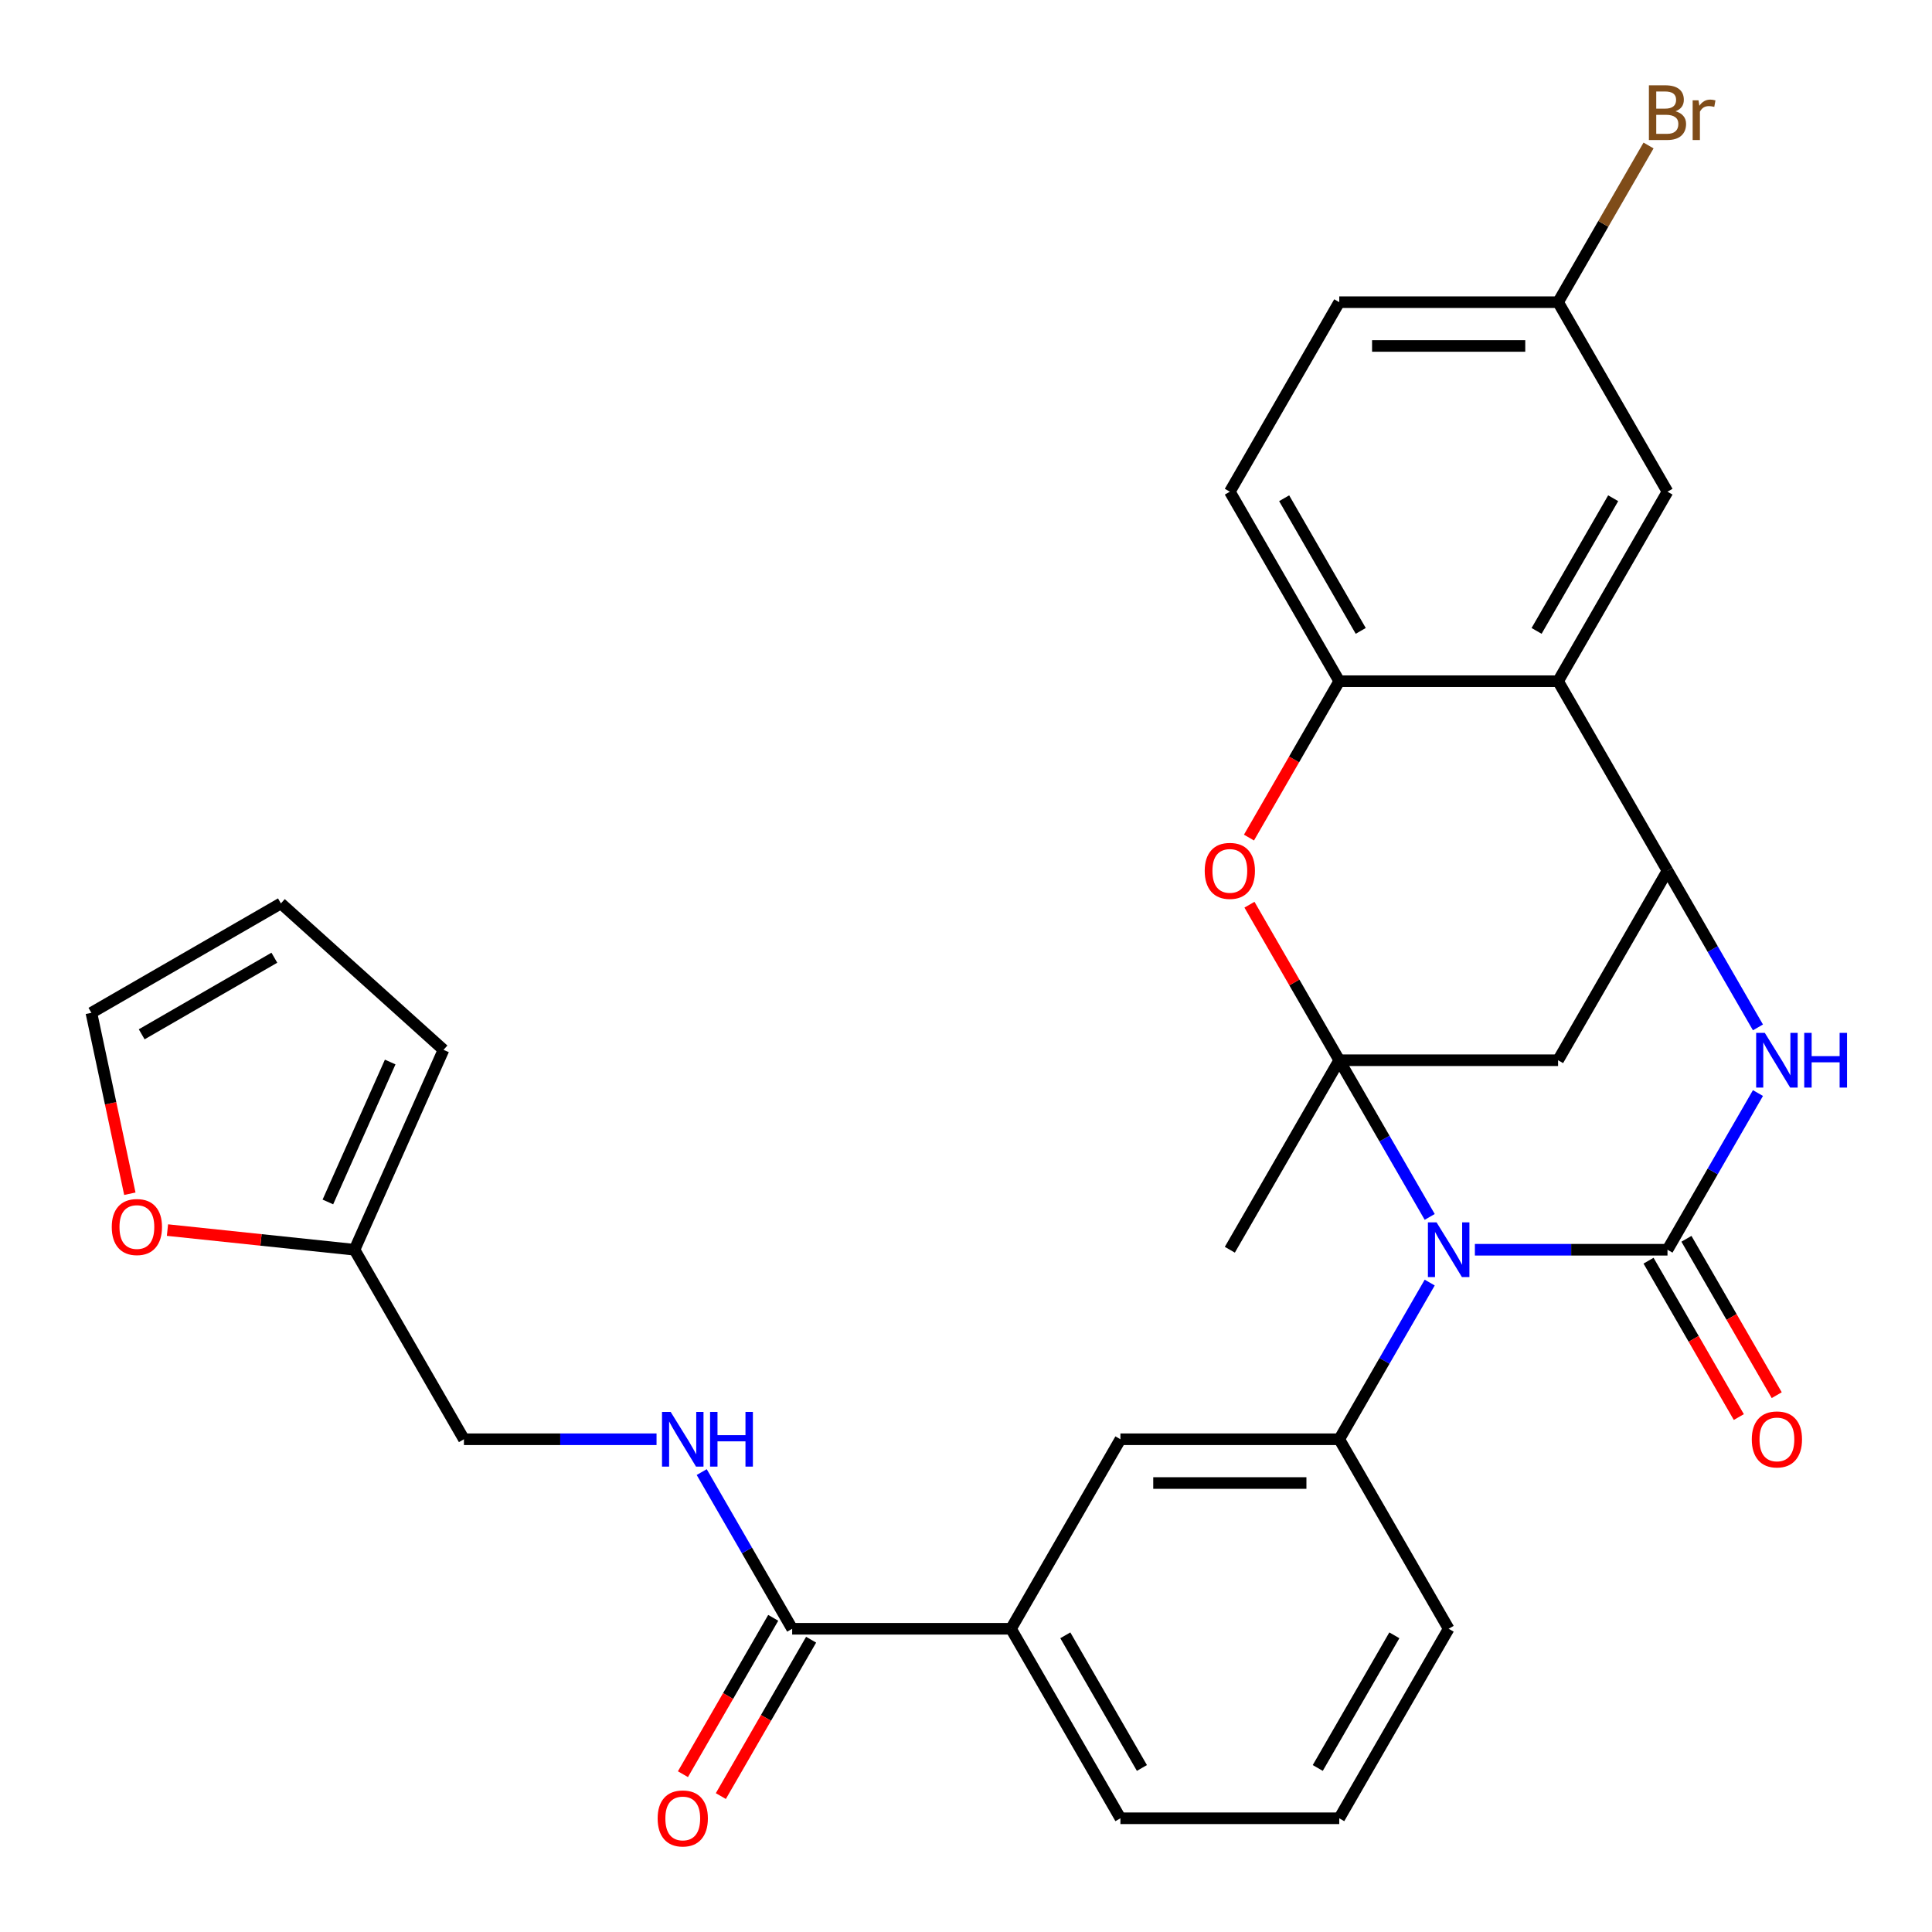 <?xml version='1.0' encoding='iso-8859-1'?>
<svg version='1.1' baseProfile='full'
              xmlns='http://www.w3.org/2000/svg'
                      xmlns:rdkit='http://www.rdkit.org/xml'
                      xmlns:xlink='http://www.w3.org/1999/xlink'
                  xml:space='preserve'
width='1000px' height='1000px' viewBox='0 0 1000 1000'>
<!-- END OF HEADER -->
<rect style='opacity:1.0;fill:#FFFFFF;stroke:none' width='1000' height='1000' x='0' y='0'> </rect>
<path class='bond-0' d='M 740.016,629.873 L 716.605,589.323' style='fill:none;fill-rule:evenodd;stroke:#0000FF;stroke-width:6px;stroke-linecap:butt;stroke-linejoin:miter;stroke-opacity:1' />
<path class='bond-0' d='M 716.605,589.323 L 693.193,548.773' style='fill:none;fill-rule:evenodd;stroke:#000000;stroke-width:6px;stroke-linecap:butt;stroke-linejoin:miter;stroke-opacity:1' />
<path class='bond-1' d='M 763.398,646.864 L 813.245,646.864' style='fill:none;fill-rule:evenodd;stroke:#0000FF;stroke-width:6px;stroke-linecap:butt;stroke-linejoin:miter;stroke-opacity:1' />
<path class='bond-1' d='M 813.245,646.864 L 863.092,646.864' style='fill:none;fill-rule:evenodd;stroke:#000000;stroke-width:6px;stroke-linecap:butt;stroke-linejoin:miter;stroke-opacity:1' />
<path class='bond-7' d='M 740.016,663.856 L 716.605,704.406' style='fill:none;fill-rule:evenodd;stroke:#0000FF;stroke-width:6px;stroke-linecap:butt;stroke-linejoin:miter;stroke-opacity:1' />
<path class='bond-7' d='M 716.605,704.406 L 693.193,744.956' style='fill:none;fill-rule:evenodd;stroke:#000000;stroke-width:6px;stroke-linecap:butt;stroke-linejoin:miter;stroke-opacity:1' />
<path class='bond-4' d='M 693.193,548.773 L 669.955,508.523' style='fill:none;fill-rule:evenodd;stroke:#000000;stroke-width:6px;stroke-linecap:butt;stroke-linejoin:miter;stroke-opacity:1' />
<path class='bond-4' d='M 669.955,508.523 L 646.717,468.274' style='fill:none;fill-rule:evenodd;stroke:#FF0000;stroke-width:6px;stroke-linecap:butt;stroke-linejoin:miter;stroke-opacity:1' />
<path class='bond-5' d='M 693.193,548.773 L 806.459,548.773' style='fill:none;fill-rule:evenodd;stroke:#000000;stroke-width:6px;stroke-linecap:butt;stroke-linejoin:miter;stroke-opacity:1' />
<path class='bond-23' d='M 693.193,548.773 L 636.56,646.864' style='fill:none;fill-rule:evenodd;stroke:#000000;stroke-width:6px;stroke-linecap:butt;stroke-linejoin:miter;stroke-opacity:1' />
<path class='bond-2' d='M 863.092,646.864 L 886.504,606.315' style='fill:none;fill-rule:evenodd;stroke:#000000;stroke-width:6px;stroke-linecap:butt;stroke-linejoin:miter;stroke-opacity:1' />
<path class='bond-2' d='M 886.504,606.315 L 909.915,565.765' style='fill:none;fill-rule:evenodd;stroke:#0000FF;stroke-width:6px;stroke-linecap:butt;stroke-linejoin:miter;stroke-opacity:1' />
<path class='bond-13' d='M 853.283,652.528 L 876.649,692.997' style='fill:none;fill-rule:evenodd;stroke:#000000;stroke-width:6px;stroke-linecap:butt;stroke-linejoin:miter;stroke-opacity:1' />
<path class='bond-13' d='M 876.649,692.997 L 900.014,733.467' style='fill:none;fill-rule:evenodd;stroke:#FF0000;stroke-width:6px;stroke-linecap:butt;stroke-linejoin:miter;stroke-opacity:1' />
<path class='bond-13' d='M 872.902,641.201 L 896.267,681.671' style='fill:none;fill-rule:evenodd;stroke:#000000;stroke-width:6px;stroke-linecap:butt;stroke-linejoin:miter;stroke-opacity:1' />
<path class='bond-13' d='M 896.267,681.671 L 919.632,722.141' style='fill:none;fill-rule:evenodd;stroke:#FF0000;stroke-width:6px;stroke-linecap:butt;stroke-linejoin:miter;stroke-opacity:1' />
<path class='bond-3' d='M 909.915,531.781 L 886.504,491.232' style='fill:none;fill-rule:evenodd;stroke:#0000FF;stroke-width:6px;stroke-linecap:butt;stroke-linejoin:miter;stroke-opacity:1' />
<path class='bond-3' d='M 886.504,491.232 L 863.092,450.682' style='fill:none;fill-rule:evenodd;stroke:#000000;stroke-width:6px;stroke-linecap:butt;stroke-linejoin:miter;stroke-opacity:1' />
<path class='bond-6' d='M 863.092,450.682 L 806.459,352.591' style='fill:none;fill-rule:evenodd;stroke:#000000;stroke-width:6px;stroke-linecap:butt;stroke-linejoin:miter;stroke-opacity:1' />
<path class='bond-30' d='M 863.092,450.682 L 806.459,548.773' style='fill:none;fill-rule:evenodd;stroke:#000000;stroke-width:6px;stroke-linecap:butt;stroke-linejoin:miter;stroke-opacity:1' />
<path class='bond-8' d='M 646.463,433.53 L 669.828,393.06' style='fill:none;fill-rule:evenodd;stroke:#FF0000;stroke-width:6px;stroke-linecap:butt;stroke-linejoin:miter;stroke-opacity:1' />
<path class='bond-8' d='M 669.828,393.06 L 693.193,352.591' style='fill:none;fill-rule:evenodd;stroke:#000000;stroke-width:6px;stroke-linecap:butt;stroke-linejoin:miter;stroke-opacity:1' />
<path class='bond-15' d='M 806.459,352.591 L 863.092,254.499' style='fill:none;fill-rule:evenodd;stroke:#000000;stroke-width:6px;stroke-linecap:butt;stroke-linejoin:miter;stroke-opacity:1' />
<path class='bond-15' d='M 795.336,326.55 L 834.979,257.886' style='fill:none;fill-rule:evenodd;stroke:#000000;stroke-width:6px;stroke-linecap:butt;stroke-linejoin:miter;stroke-opacity:1' />
<path class='bond-31' d='M 806.459,352.591 L 693.193,352.591' style='fill:none;fill-rule:evenodd;stroke:#000000;stroke-width:6px;stroke-linecap:butt;stroke-linejoin:miter;stroke-opacity:1' />
<path class='bond-10' d='M 693.193,744.956 L 579.927,744.956' style='fill:none;fill-rule:evenodd;stroke:#000000;stroke-width:6px;stroke-linecap:butt;stroke-linejoin:miter;stroke-opacity:1' />
<path class='bond-10' d='M 676.203,767.609 L 596.917,767.609' style='fill:none;fill-rule:evenodd;stroke:#000000;stroke-width:6px;stroke-linecap:butt;stroke-linejoin:miter;stroke-opacity:1' />
<path class='bond-26' d='M 693.193,744.956 L 749.826,843.047' style='fill:none;fill-rule:evenodd;stroke:#000000;stroke-width:6px;stroke-linecap:butt;stroke-linejoin:miter;stroke-opacity:1' />
<path class='bond-20' d='M 693.193,352.591 L 636.56,254.499' style='fill:none;fill-rule:evenodd;stroke:#000000;stroke-width:6px;stroke-linecap:butt;stroke-linejoin:miter;stroke-opacity:1' />
<path class='bond-20' d='M 704.317,326.55 L 664.674,257.886' style='fill:none;fill-rule:evenodd;stroke:#000000;stroke-width:6px;stroke-linecap:butt;stroke-linejoin:miter;stroke-opacity:1' />
<path class='bond-9' d='M 410.028,843.047 L 523.294,843.047' style='fill:none;fill-rule:evenodd;stroke:#000000;stroke-width:6px;stroke-linecap:butt;stroke-linejoin:miter;stroke-opacity:1' />
<path class='bond-12' d='M 410.028,843.047 L 386.617,802.497' style='fill:none;fill-rule:evenodd;stroke:#000000;stroke-width:6px;stroke-linecap:butt;stroke-linejoin:miter;stroke-opacity:1' />
<path class='bond-12' d='M 386.617,802.497 L 363.205,761.947' style='fill:none;fill-rule:evenodd;stroke:#0000FF;stroke-width:6px;stroke-linecap:butt;stroke-linejoin:miter;stroke-opacity:1' />
<path class='bond-17' d='M 400.219,837.384 L 376.854,877.853' style='fill:none;fill-rule:evenodd;stroke:#000000;stroke-width:6px;stroke-linecap:butt;stroke-linejoin:miter;stroke-opacity:1' />
<path class='bond-17' d='M 376.854,877.853 L 353.489,918.323' style='fill:none;fill-rule:evenodd;stroke:#FF0000;stroke-width:6px;stroke-linecap:butt;stroke-linejoin:miter;stroke-opacity:1' />
<path class='bond-17' d='M 419.837,848.71 L 396.472,889.18' style='fill:none;fill-rule:evenodd;stroke:#000000;stroke-width:6px;stroke-linecap:butt;stroke-linejoin:miter;stroke-opacity:1' />
<path class='bond-17' d='M 396.472,889.18 L 373.107,929.65' style='fill:none;fill-rule:evenodd;stroke:#FF0000;stroke-width:6px;stroke-linecap:butt;stroke-linejoin:miter;stroke-opacity:1' />
<path class='bond-11' d='M 579.927,744.956 L 523.294,843.047' style='fill:none;fill-rule:evenodd;stroke:#000000;stroke-width:6px;stroke-linecap:butt;stroke-linejoin:miter;stroke-opacity:1' />
<path class='bond-32' d='M 523.294,843.047 L 579.927,941.138' style='fill:none;fill-rule:evenodd;stroke:#000000;stroke-width:6px;stroke-linecap:butt;stroke-linejoin:miter;stroke-opacity:1' />
<path class='bond-32' d='M 551.408,846.434 L 591.051,915.098' style='fill:none;fill-rule:evenodd;stroke:#000000;stroke-width:6px;stroke-linecap:butt;stroke-linejoin:miter;stroke-opacity:1' />
<path class='bond-22' d='M 339.824,744.956 L 289.976,744.956' style='fill:none;fill-rule:evenodd;stroke:#0000FF;stroke-width:6px;stroke-linecap:butt;stroke-linejoin:miter;stroke-opacity:1' />
<path class='bond-22' d='M 289.976,744.956 L 240.129,744.956' style='fill:none;fill-rule:evenodd;stroke:#000000;stroke-width:6px;stroke-linecap:butt;stroke-linejoin:miter;stroke-opacity:1' />
<path class='bond-14' d='M 183.496,646.864 L 240.129,744.956' style='fill:none;fill-rule:evenodd;stroke:#000000;stroke-width:6px;stroke-linecap:butt;stroke-linejoin:miter;stroke-opacity:1' />
<path class='bond-16' d='M 183.496,646.864 L 135.089,641.777' style='fill:none;fill-rule:evenodd;stroke:#000000;stroke-width:6px;stroke-linecap:butt;stroke-linejoin:miter;stroke-opacity:1' />
<path class='bond-16' d='M 135.089,641.777 L 86.682,636.689' style='fill:none;fill-rule:evenodd;stroke:#FF0000;stroke-width:6px;stroke-linecap:butt;stroke-linejoin:miter;stroke-opacity:1' />
<path class='bond-18' d='M 183.496,646.864 L 229.566,543.391' style='fill:none;fill-rule:evenodd;stroke:#000000;stroke-width:6px;stroke-linecap:butt;stroke-linejoin:miter;stroke-opacity:1' />
<path class='bond-18' d='M 169.712,622.129 L 201.961,549.698' style='fill:none;fill-rule:evenodd;stroke:#000000;stroke-width:6px;stroke-linecap:butt;stroke-linejoin:miter;stroke-opacity:1' />
<path class='bond-24' d='M 863.092,254.499 L 806.459,156.408' style='fill:none;fill-rule:evenodd;stroke:#000000;stroke-width:6px;stroke-linecap:butt;stroke-linejoin:miter;stroke-opacity:1' />
<path class='bond-19' d='M 67.205,617.873 L 57.253,571.054' style='fill:none;fill-rule:evenodd;stroke:#FF0000;stroke-width:6px;stroke-linecap:butt;stroke-linejoin:miter;stroke-opacity:1' />
<path class='bond-19' d='M 57.253,571.054 L 47.301,524.234' style='fill:none;fill-rule:evenodd;stroke:#000000;stroke-width:6px;stroke-linecap:butt;stroke-linejoin:miter;stroke-opacity:1' />
<path class='bond-21' d='M 229.566,543.391 L 145.393,467.601' style='fill:none;fill-rule:evenodd;stroke:#000000;stroke-width:6px;stroke-linecap:butt;stroke-linejoin:miter;stroke-opacity:1' />
<path class='bond-34' d='M 47.301,524.234 L 145.393,467.601' style='fill:none;fill-rule:evenodd;stroke:#000000;stroke-width:6px;stroke-linecap:butt;stroke-linejoin:miter;stroke-opacity:1' />
<path class='bond-34' d='M 73.342,535.357 L 142.006,495.714' style='fill:none;fill-rule:evenodd;stroke:#000000;stroke-width:6px;stroke-linecap:butt;stroke-linejoin:miter;stroke-opacity:1' />
<path class='bond-25' d='M 636.56,254.499 L 693.193,156.408' style='fill:none;fill-rule:evenodd;stroke:#000000;stroke-width:6px;stroke-linecap:butt;stroke-linejoin:miter;stroke-opacity:1' />
<path class='bond-27' d='M 806.459,156.408 L 829.871,115.858' style='fill:none;fill-rule:evenodd;stroke:#000000;stroke-width:6px;stroke-linecap:butt;stroke-linejoin:miter;stroke-opacity:1' />
<path class='bond-27' d='M 829.871,115.858 L 853.282,75.308' style='fill:none;fill-rule:evenodd;stroke:#7F4C19;stroke-width:6px;stroke-linecap:butt;stroke-linejoin:miter;stroke-opacity:1' />
<path class='bond-33' d='M 806.459,156.408 L 693.193,156.408' style='fill:none;fill-rule:evenodd;stroke:#000000;stroke-width:6px;stroke-linecap:butt;stroke-linejoin:miter;stroke-opacity:1' />
<path class='bond-33' d='M 789.47,179.061 L 710.183,179.061' style='fill:none;fill-rule:evenodd;stroke:#000000;stroke-width:6px;stroke-linecap:butt;stroke-linejoin:miter;stroke-opacity:1' />
<path class='bond-29' d='M 749.826,843.047 L 693.193,941.138' style='fill:none;fill-rule:evenodd;stroke:#000000;stroke-width:6px;stroke-linecap:butt;stroke-linejoin:miter;stroke-opacity:1' />
<path class='bond-29' d='M 721.713,846.434 L 682.07,915.098' style='fill:none;fill-rule:evenodd;stroke:#000000;stroke-width:6px;stroke-linecap:butt;stroke-linejoin:miter;stroke-opacity:1' />
<path class='bond-28' d='M 579.927,941.138 L 693.193,941.138' style='fill:none;fill-rule:evenodd;stroke:#000000;stroke-width:6px;stroke-linecap:butt;stroke-linejoin:miter;stroke-opacity:1' />
<path  class='atom-0' d='M 743.566 632.704
L 752.846 647.704
Q 753.766 649.184, 755.246 651.864
Q 756.726 654.544, 756.806 654.704
L 756.806 632.704
L 760.566 632.704
L 760.566 661.024
L 756.686 661.024
L 746.726 644.624
Q 745.566 642.704, 744.326 640.504
Q 743.126 638.304, 742.766 637.624
L 742.766 661.024
L 739.086 661.024
L 739.086 632.704
L 743.566 632.704
' fill='#0000FF'/>
<path  class='atom-3' d='M 913.465 534.613
L 922.745 549.613
Q 923.665 551.093, 925.145 553.773
Q 926.625 556.453, 926.705 556.613
L 926.705 534.613
L 930.465 534.613
L 930.465 562.933
L 926.585 562.933
L 916.625 546.533
Q 915.465 544.613, 914.225 542.413
Q 913.025 540.213, 912.665 539.533
L 912.665 562.933
L 908.985 562.933
L 908.985 534.613
L 913.465 534.613
' fill='#0000FF'/>
<path  class='atom-3' d='M 933.865 534.613
L 937.705 534.613
L 937.705 546.653
L 952.185 546.653
L 952.185 534.613
L 956.025 534.613
L 956.025 562.933
L 952.185 562.933
L 952.185 549.853
L 937.705 549.853
L 937.705 562.933
L 933.865 562.933
L 933.865 534.613
' fill='#0000FF'/>
<path  class='atom-5' d='M 623.56 450.762
Q 623.56 443.962, 626.92 440.162
Q 630.28 436.362, 636.56 436.362
Q 642.84 436.362, 646.2 440.162
Q 649.56 443.962, 649.56 450.762
Q 649.56 457.642, 646.16 461.562
Q 642.76 465.442, 636.56 465.442
Q 630.32 465.442, 626.92 461.562
Q 623.56 457.682, 623.56 450.762
M 636.56 462.242
Q 640.88 462.242, 643.2 459.362
Q 645.56 456.442, 645.56 450.762
Q 645.56 445.202, 643.2 442.402
Q 640.88 439.562, 636.56 439.562
Q 632.24 439.562, 629.88 442.362
Q 627.56 445.162, 627.56 450.762
Q 627.56 456.482, 629.88 459.362
Q 632.24 462.242, 636.56 462.242
' fill='#FF0000'/>
<path  class='atom-13' d='M 347.135 730.796
L 356.415 745.796
Q 357.335 747.276, 358.815 749.956
Q 360.295 752.636, 360.375 752.796
L 360.375 730.796
L 364.135 730.796
L 364.135 759.116
L 360.255 759.116
L 350.295 742.716
Q 349.135 740.796, 347.895 738.596
Q 346.695 736.396, 346.335 735.716
L 346.335 759.116
L 342.655 759.116
L 342.655 730.796
L 347.135 730.796
' fill='#0000FF'/>
<path  class='atom-13' d='M 367.535 730.796
L 371.375 730.796
L 371.375 742.836
L 385.855 742.836
L 385.855 730.796
L 389.695 730.796
L 389.695 759.116
L 385.855 759.116
L 385.855 746.036
L 371.375 746.036
L 371.375 759.116
L 367.535 759.116
L 367.535 730.796
' fill='#0000FF'/>
<path  class='atom-14' d='M 906.725 745.036
Q 906.725 738.236, 910.085 734.436
Q 913.445 730.636, 919.725 730.636
Q 926.005 730.636, 929.365 734.436
Q 932.725 738.236, 932.725 745.036
Q 932.725 751.916, 929.325 755.836
Q 925.925 759.716, 919.725 759.716
Q 913.485 759.716, 910.085 755.836
Q 906.725 751.956, 906.725 745.036
M 919.725 756.516
Q 924.045 756.516, 926.365 753.636
Q 928.725 750.716, 928.725 745.036
Q 928.725 739.476, 926.365 736.676
Q 924.045 733.836, 919.725 733.836
Q 915.405 733.836, 913.045 736.636
Q 910.725 739.436, 910.725 745.036
Q 910.725 750.756, 913.045 753.636
Q 915.405 756.516, 919.725 756.516
' fill='#FF0000'/>
<path  class='atom-17' d='M 57.851 635.105
Q 57.851 628.305, 61.211 624.505
Q 64.571 620.705, 70.851 620.705
Q 77.131 620.705, 80.491 624.505
Q 83.851 628.305, 83.851 635.105
Q 83.851 641.985, 80.451 645.905
Q 77.051 649.785, 70.851 649.785
Q 64.611 649.785, 61.211 645.905
Q 57.851 642.025, 57.851 635.105
M 70.851 646.585
Q 75.171 646.585, 77.491 643.705
Q 79.851 640.785, 79.851 635.105
Q 79.851 629.545, 77.491 626.745
Q 75.171 623.905, 70.851 623.905
Q 66.531 623.905, 64.171 626.705
Q 61.851 629.505, 61.851 635.105
Q 61.851 640.825, 64.171 643.705
Q 66.531 646.585, 70.851 646.585
' fill='#FF0000'/>
<path  class='atom-18' d='M 340.395 941.218
Q 340.395 934.418, 343.755 930.618
Q 347.115 926.818, 353.395 926.818
Q 359.675 926.818, 363.035 930.618
Q 366.395 934.418, 366.395 941.218
Q 366.395 948.098, 362.995 952.018
Q 359.595 955.898, 353.395 955.898
Q 347.155 955.898, 343.755 952.018
Q 340.395 948.138, 340.395 941.218
M 353.395 952.698
Q 357.715 952.698, 360.035 949.818
Q 362.395 946.898, 362.395 941.218
Q 362.395 935.658, 360.035 932.858
Q 357.715 930.018, 353.395 930.018
Q 349.075 930.018, 346.715 932.818
Q 344.395 935.618, 344.395 941.218
Q 344.395 946.938, 346.715 949.818
Q 349.075 952.698, 353.395 952.698
' fill='#FF0000'/>
<path  class='atom-28' d='M 867.232 57.597
Q 869.952 58.357, 871.312 60.037
Q 872.712 61.677, 872.712 64.117
Q 872.712 68.037, 870.192 70.277
Q 867.712 72.477, 862.992 72.477
L 853.472 72.477
L 853.472 44.157
L 861.832 44.157
Q 866.672 44.157, 869.112 46.117
Q 871.552 48.077, 871.552 51.677
Q 871.552 55.957, 867.232 57.597
M 857.272 47.357
L 857.272 56.237
L 861.832 56.237
Q 864.632 56.237, 866.072 55.117
Q 867.552 53.957, 867.552 51.677
Q 867.552 47.357, 861.832 47.357
L 857.272 47.357
M 862.992 69.277
Q 865.752 69.277, 867.232 67.957
Q 868.712 66.637, 868.712 64.117
Q 868.712 61.797, 867.072 60.637
Q 865.472 59.437, 862.392 59.437
L 857.272 59.437
L 857.272 69.277
L 862.992 69.277
' fill='#7F4C19'/>
<path  class='atom-28' d='M 879.152 51.917
L 879.592 54.757
Q 881.752 51.557, 885.272 51.557
Q 886.392 51.557, 887.912 51.957
L 887.312 55.317
Q 885.592 54.917, 884.632 54.917
Q 882.952 54.917, 881.832 55.597
Q 880.752 56.237, 879.872 57.797
L 879.872 72.477
L 876.112 72.477
L 876.112 51.917
L 879.152 51.917
' fill='#7F4C19'/>
</svg>
